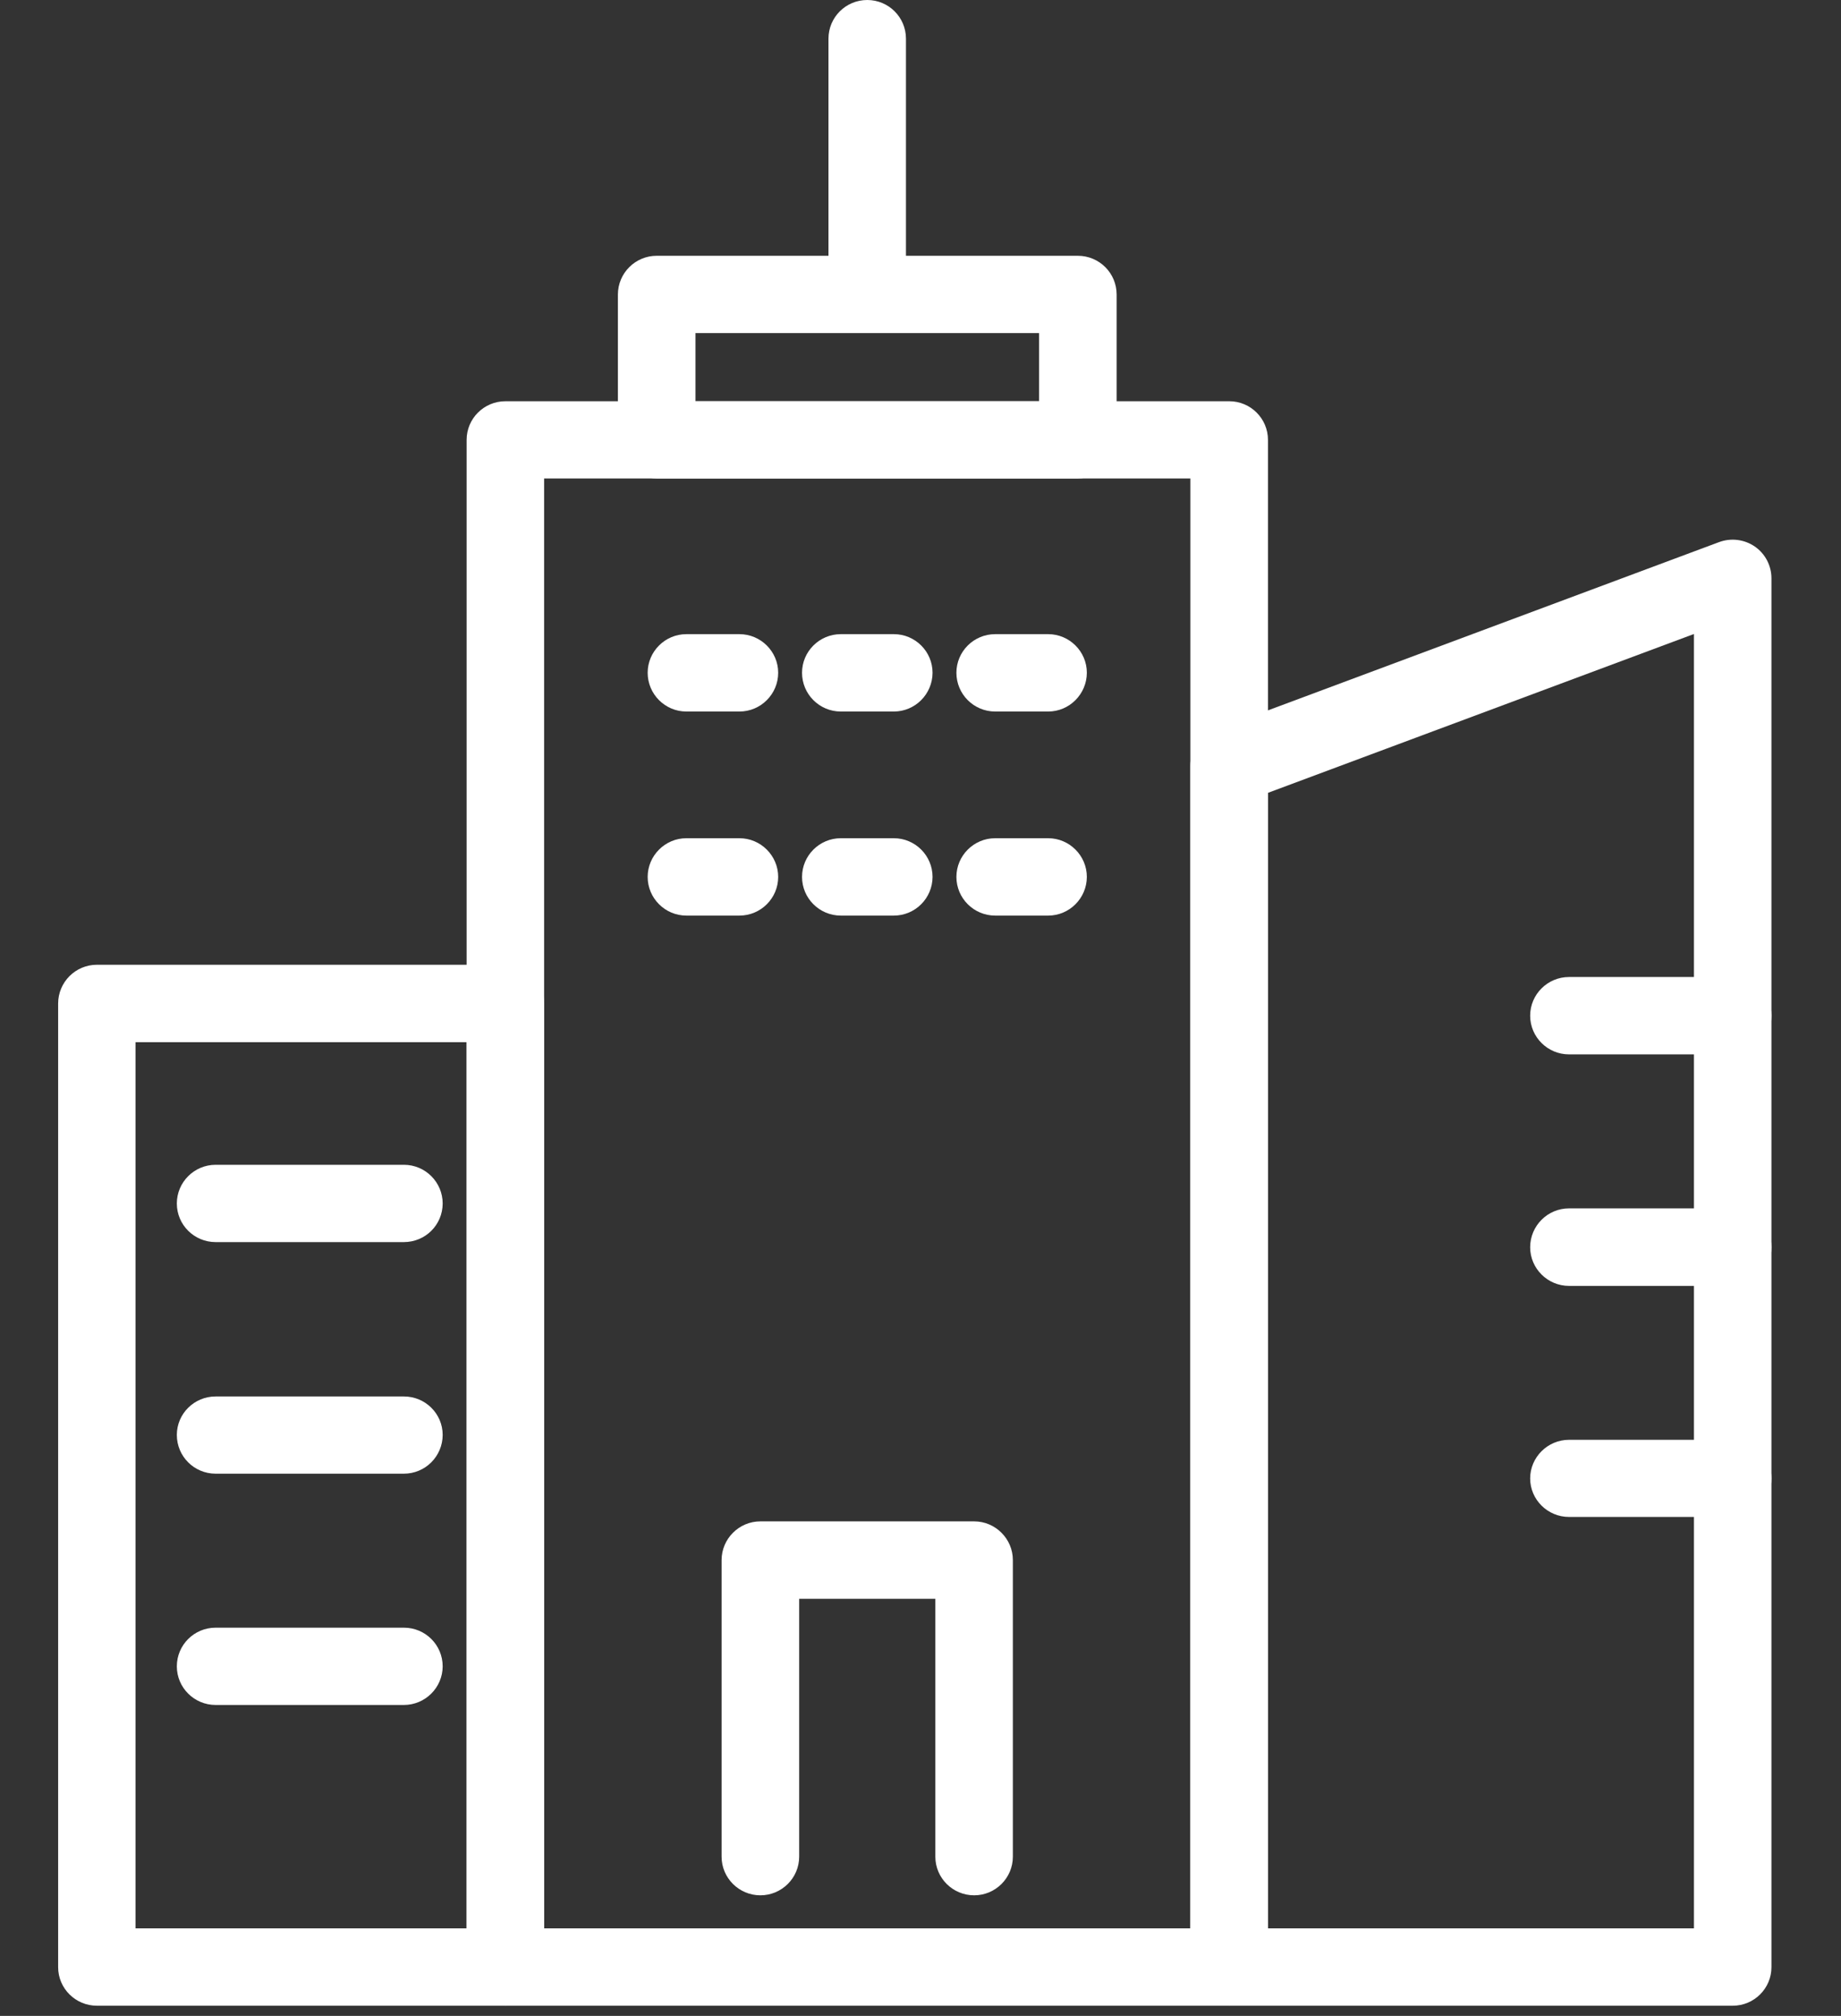 <svg width="95" height="104" viewBox="0 0 95 104" fill="none" xmlns="http://www.w3.org/2000/svg">
<rect x="0" y="0" width="95" height="104" fill="#333333" stroke="none"/>
<path d="M89.413 103.476H63.429C62.326 103.476 61.427 102.58 61.427 101.488V39.524C61.427 38.692 61.941 37.944 62.727 37.656L88.707 27.968C89.321 27.74 90.011 27.824 90.553 28.196C91.09 28.568 91.411 29.18 91.411 29.836V101.488C91.411 102.58 90.52 103.476 89.413 103.476ZM65.426 99.484H87.412V32.708L65.426 40.904V99.484Z" fill="white"/>
<path d="M26.081 103.476H5.002C3.894 103.476 3 102.58 3 101.488V51.772C3 50.672 3.894 49.772 5.002 49.772H26.081C27.184 49.772 28.082 50.668 28.082 51.772V101.488C28.078 102.58 27.184 103.476 26.081 103.476ZM6.995 99.484H24.079V53.768H6.995V99.484Z" fill="white"/>
<path d="M38.154 36.708H35.419C34.319 36.708 33.421 35.812 33.421 34.708C33.421 33.612 34.319 32.716 35.419 32.716H38.154C39.257 32.716 40.156 33.612 40.156 34.708C40.156 35.808 39.261 36.708 38.154 36.708Z" fill="white"/>
<path d="M54.087 36.708H51.355C50.248 36.708 49.353 35.812 49.353 34.708C49.353 33.612 50.248 32.716 51.355 32.716H54.087C55.186 32.716 56.084 33.612 56.084 34.708C56.08 35.808 55.186 36.708 54.087 36.708Z" fill="white"/>
<path d="M38.154 47.236H35.419C34.319 47.236 33.421 46.34 33.421 45.24C33.421 44.144 34.319 43.244 35.419 43.244H38.154C39.257 43.244 40.156 44.144 40.156 45.24C40.156 46.34 39.261 47.236 38.154 47.236Z" fill="white"/>
<path d="M54.087 47.236H51.355C50.248 47.236 49.353 46.34 49.353 45.24C49.353 44.144 50.248 43.244 51.355 43.244H54.087C55.186 43.244 56.084 44.144 56.084 45.24C56.08 46.34 55.186 47.236 54.087 47.236Z" fill="white"/>
<path d="M89.413 54.396H80.966C79.863 54.396 78.96 53.504 78.96 52.4C78.96 51.3 79.859 50.404 80.966 50.404H89.413C90.516 50.404 91.411 51.3 91.411 52.4C91.411 53.504 90.52 54.396 89.413 54.396Z" fill="white"/>
<path d="M89.413 66.34H80.966C79.863 66.34 78.96 65.444 78.96 64.348C78.96 63.24 79.859 62.34 80.966 62.34H89.413C90.516 62.34 91.411 63.24 91.411 64.348C91.411 65.444 90.52 66.34 89.413 66.34Z" fill="white"/>
<path d="M89.413 78.26H80.966C79.863 78.26 78.96 77.368 78.96 76.272C78.96 75.184 79.859 74.28 80.966 74.28H89.413C90.516 74.28 91.411 75.184 91.411 76.272C91.411 77.372 90.52 78.26 89.413 78.26Z" fill="white"/>
<path d="M20.838 64.08H11.127C10.02 64.08 9.125 63.188 9.125 62.088C9.125 60.992 10.02 60.092 11.127 60.092H20.842C21.949 60.092 22.843 60.992 22.843 62.088C22.839 63.2 21.945 64.08 20.838 64.08Z" fill="white"/>
<path d="M20.838 76.028H11.127C10.02 76.028 9.125 75.136 9.125 74.028C9.125 72.936 10.02 72.044 11.127 72.044H20.842C21.949 72.044 22.843 72.936 22.843 74.028C22.839 75.136 21.945 76.028 20.838 76.028Z" fill="white"/>
<path d="M20.838 87.96H11.127C10.02 87.96 9.125 87.064 9.125 85.968C9.125 84.864 10.02 83.972 11.127 83.972H20.842C21.949 83.972 22.843 84.864 22.843 85.968C22.839 87.064 21.945 87.96 20.838 87.96Z" fill="white"/>
<path d="M63.429 103.476H26.081C24.977 103.476 24.079 102.58 24.079 101.488V22.692C24.079 21.592 24.977 20.7 26.081 20.7H63.433C64.532 20.7 65.43 21.592 65.43 22.692V101.488C65.426 102.58 64.532 103.476 63.429 103.476ZM28.078 99.484H61.427V24.684H28.078V99.484Z" fill="white"/>
<path d="M55.619 24.684H33.886C32.783 24.684 31.885 23.792 31.885 22.692V15.196C31.885 14.092 32.783 13.196 33.886 13.196H55.619C56.726 13.196 57.621 14.088 57.621 15.196V22.692C57.621 23.792 56.726 24.684 55.619 24.684ZM35.888 20.7H53.617V17.184H35.888V20.7Z" fill="white"/>
<path d="M44.753 15.784C43.645 15.784 42.751 14.892 42.751 13.788V1.996C42.751 0.892 43.645 0 44.753 0C45.856 0 46.75 0.892 46.75 1.996V13.788C46.75 14.892 45.856 15.784 44.753 15.784Z" fill="white"/>
<path d="M46.12 36.708H43.389C42.282 36.708 41.387 35.812 41.387 34.708C41.387 33.612 42.282 32.716 43.389 32.716H46.124C47.227 32.716 48.122 33.612 48.122 34.708C48.118 35.808 47.227 36.708 46.12 36.708Z" fill="white"/>
<path d="M46.12 47.236H43.389C42.282 47.236 41.387 46.34 41.387 45.24C41.387 44.144 42.282 43.244 43.389 43.244H46.124C47.227 43.244 48.122 44.144 48.122 45.24C48.118 46.34 47.227 47.236 46.12 47.236Z" fill="white"/>
<path d="M50.268 97.78C49.161 97.78 48.266 96.884 48.266 95.788V82.484H41.239V95.788C41.239 96.884 40.34 97.78 39.237 97.78C38.134 97.78 37.236 96.884 37.236 95.788V80.484C37.236 79.388 38.134 78.488 39.237 78.488H50.268C51.367 78.488 52.266 79.388 52.266 80.484V95.788C52.266 96.884 51.371 97.78 50.268 97.78Z" fill="white"/>
</svg>
